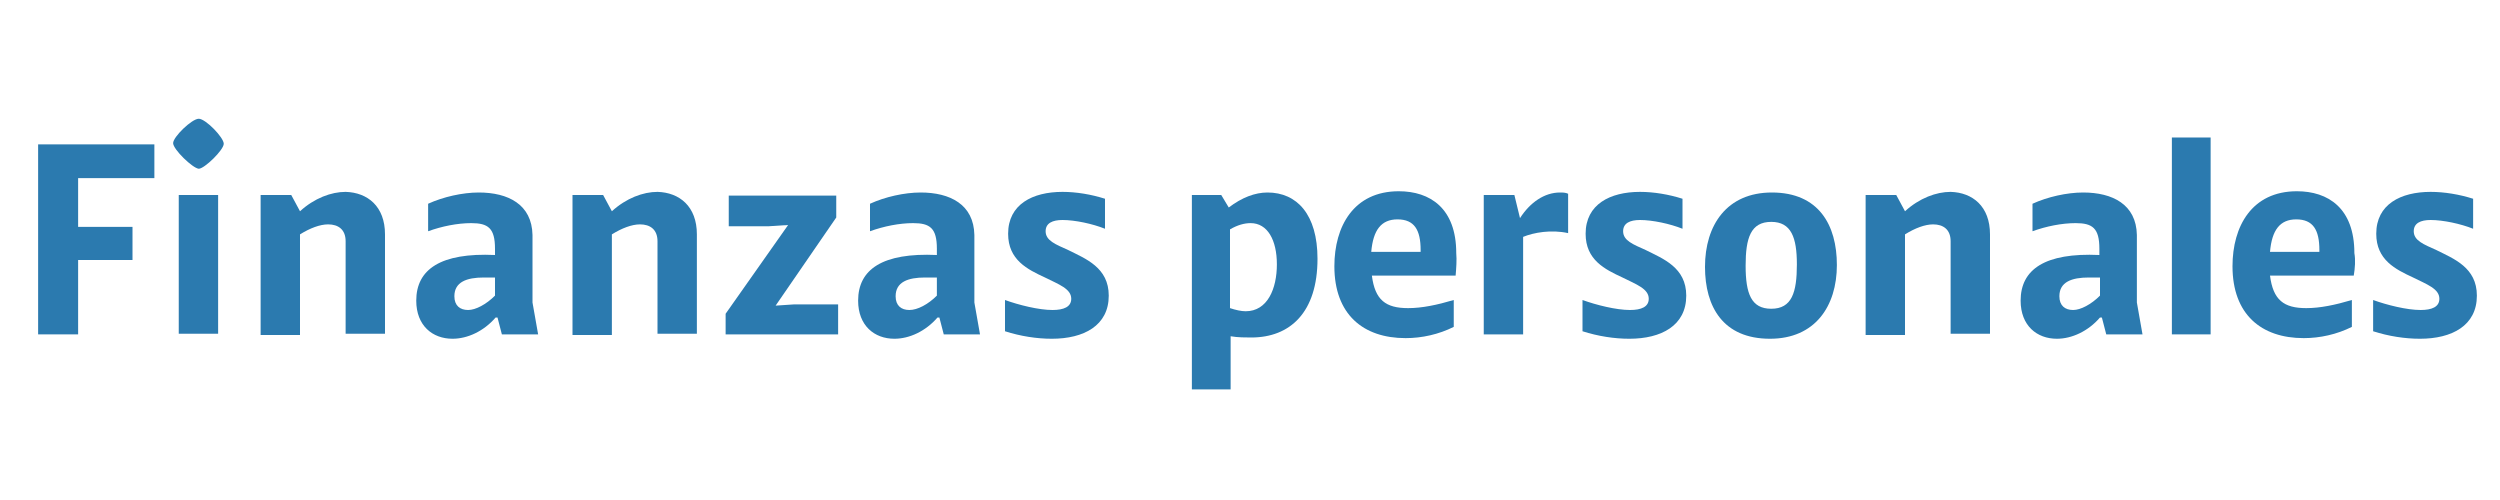 <?xml version="1.0" encoding="utf-8"?>
<!-- Generator: Adobe Illustrator 24.3.0, SVG Export Plug-In . SVG Version: 6.00 Build 0)  -->
<svg version="1.1" id="Capa_1" xmlns="http://www.w3.org/2000/svg" xmlns:xlink="http://www.w3.org/1999/xlink" x="0px" y="0px"
	 viewBox="0 0 400 80" style="enable-background:new 0 0 442.3 80;" xml:space="preserve">
<style type="text/css">
	.st0{fill:#2B7AAF;}
</style>
<g>
	<path class="st0" d="M12.5,28.5v7.8h8.7v5.3h-8.7v11.9H6.1V23.1h18.6v5.4H12.5z"/>
	<path class="st0" d="M27.7,22.9c0-1,3-3.9,4.1-3.9c1.1,0,4,3,4,4c0,1-3.1,4-4,4C30.8,26.9,27.7,23.9,27.7,22.9z M34.9,31.2v22.2
		h-6.3V31.2H34.9z"/>
	<path class="st0" d="M61.6,37.5v15.9h-6.3V38.6c0-1.9-1.2-2.7-2.8-2.7c-1.3,0-2.9,0.6-4.5,1.6v16.1h-6.3V31.2h4.9l1.4,2.6
		c2.3-2.1,5-3.1,7.3-3.1C58.8,30.8,61.6,33,61.6,37.5z"/>
	<path class="st0" d="M86.1,53.5h-5.8l-0.7-2.7h-0.3c-1.9,2.2-4.5,3.4-6.9,3.4c-3.2,0-5.8-2.1-5.8-6.1c0-5,3.9-7.7,12.6-7.3v-1
		c0-3.3-1.1-4.1-3.8-4.1c-2.2,0-4.7,0.5-6.9,1.3v-4.4c2.4-1.1,5.5-1.8,8.1-1.8c4.7,0,8.5,1.9,8.6,6.8v10.8L86.1,53.5z M79.2,47.3
		v-2.9h-1.8c-2.7,0-4.7,0.7-4.7,3c0,1.5,0.9,2.2,2.2,2.2C76.1,49.6,77.8,48.7,79.2,47.3z"/>
	<path class="st0" d="M111.5,37.5v15.9h-6.3V38.6c0-1.9-1.2-2.7-2.8-2.7c-1.3,0-2.9,0.6-4.5,1.6v16.1h-6.3V31.2h4.9l1.4,2.6
		c2.3-2.1,5-3.1,7.3-3.1C108.7,30.8,111.5,33,111.5,37.5z"/>
	<path class="st0" d="M134.1,48.6v4.9h-18v-3.3L126.1,36l-3.1,0.2h-6.4v-4.9h17.2v3.5l-9.7,14.1l3-0.2H134.1z"/>
	<path class="st0" d="M156.8,53.5H151l-0.7-2.7h-0.3c-1.9,2.2-4.5,3.4-6.9,3.4c-3.2,0-5.8-2.1-5.8-6.1c0-5,3.9-7.7,12.6-7.3v-1
		c0-3.3-1.1-4.1-3.8-4.1c-2.2,0-4.7,0.5-6.9,1.3v-4.4c2.4-1.1,5.5-1.8,8.1-1.8c4.7,0,8.5,1.9,8.6,6.8v10.8L156.8,53.5z M149.9,47.3
		v-2.9H148c-2.7,0-4.7,0.7-4.7,3c0,1.5,0.9,2.2,2.2,2.2C146.8,49.6,148.5,48.7,149.9,47.3z"/>
	<path class="st0" d="M160.8,48c2.2,0.8,5.4,1.6,7.6,1.6c1.8,0,3-0.5,3-1.8c0-1.6-2-2.3-4.2-3.4c-2.8-1.3-5.9-2.8-5.9-7
		c0-4.7,3.9-6.7,8.7-6.7c2.2,0,4.6,0.4,6.8,1.1v4.8c-2-0.8-4.8-1.4-6.8-1.4c-1.6,0-2.7,0.5-2.7,1.8c0,1.5,1.6,2.1,3.6,3
		c2.8,1.4,6.5,2.8,6.5,7.3c0,4.8-4,6.9-9.1,6.9c-2.4,0-5-0.4-7.5-1.2V48z"/>
	<path class="st0" d="M210.8,41.4c0,8.6-4.4,12.6-10.6,12.6c-0.8,0-2.2,0-3.3-0.2v8.5h-6.2V31.2h4.7l1.2,2c2.1-1.6,4.2-2.4,6.2-2.4
		C207.5,30.8,210.8,34.3,210.8,41.4z M204.3,42.3c0-3.9-1.5-6.6-4.2-6.6c-1,0-2.1,0.3-3.3,1v12.6c0.9,0.3,1.8,0.5,2.5,0.5
		C202.8,49.8,204.3,46.2,204.3,42.3z"/>
	<path class="st0" d="M232.9,44.1h-13.4c0.5,3.9,2.2,5.2,5.8,5.2c2.2,0,4.6-0.5,7.3-1.3l0,4.3c-2.4,1.2-5.1,1.8-7.7,1.8
		c-6.8,0-11.4-3.8-11.4-11.5c0-6.4,3.1-12,10.3-12c5,0,9.2,2.7,9.2,9.9C233.1,41.6,233,42.9,232.9,44.1z M219.4,40.3h7.9V40
		c0-3.2-1-4.9-3.7-4.9C221,35.1,219.7,36.8,219.4,40.3z"/>
	<path class="st0" d="M250.9,31v6.3c-2.7-0.6-5.5-0.1-7.2,0.6v15.6h-6.3V31.2h4.9l0.9,3.7c1.6-2.5,3.9-4.1,6.4-4.1
		C250,30.8,250.5,30.8,250.9,31z"/>
	<path class="st0" d="M253.2,48c2.2,0.8,5.4,1.6,7.6,1.6c1.8,0,3-0.5,3-1.8c0-1.6-2-2.3-4.2-3.4c-2.8-1.3-5.9-2.8-5.9-7
		c0-4.7,3.9-6.7,8.7-6.7c2.2,0,4.6,0.4,6.8,1.1v4.8c-2-0.8-4.8-1.4-6.8-1.4c-1.6,0-2.7,0.5-2.7,1.8c0,1.5,1.6,2.1,3.6,3
		c2.8,1.4,6.5,2.8,6.5,7.3c0,4.8-4,6.9-9.1,6.9c-2.4,0-5-0.4-7.5-1.2V48z"/>
	<path class="st0" d="M283.5,30.8c7.5,0,10.4,5.2,10.4,11.6c0,6.6-3.5,11.8-10.7,11.8c-7.5,0-10.4-5.1-10.4-11.5
		C272.8,36,276.3,30.8,283.5,30.8z M283.4,49.4c3.3,0,4.1-2.6,4.1-7.1c0-4.3-0.9-6.8-4.1-6.8c-3.3,0-4.1,2.6-4.1,7
		C279.3,47,280.2,49.4,283.4,49.4z"/>
	<path class="st0" d="M318.4,37.5v15.9h-6.3V38.6c0-1.9-1.2-2.7-2.8-2.7c-1.3,0-2.9,0.6-4.5,1.6v16.1h-6.3V31.2h4.9l1.4,2.6
		c2.3-2.1,5-3.1,7.3-3.1C315.6,30.8,318.4,33,318.4,37.5z"/>
	<path class="st0" d="M342.8,53.5h-5.8l-0.7-2.7h-0.3c-1.9,2.2-4.5,3.4-6.9,3.4c-3.2,0-5.8-2.1-5.8-6.1c0-5,3.9-7.7,12.6-7.3v-1
		c0-3.3-1.1-4.1-3.8-4.1c-2.2,0-4.7,0.5-6.9,1.3v-4.4c2.4-1.1,5.5-1.8,8.1-1.8c4.7,0,8.5,1.9,8.6,6.8v10.8L342.8,53.5z M336,47.3
		v-2.9h-1.8c-2.7,0-4.7,0.7-4.7,3c0,1.5,0.9,2.2,2.2,2.2C332.9,49.6,334.6,48.7,336,47.3z"/>
	<path class="st0" d="M347.5,22h6.2v31.5h-6.2V22z"/>
	<path class="st0" d="M376.6,44.1h-13.4c0.5,3.9,2.2,5.2,5.8,5.2c2.2,0,4.6-0.5,7.3-1.3l0,4.3c-2.4,1.2-5.1,1.8-7.7,1.8
		c-6.8,0-11.4-3.8-11.4-11.5c0-6.4,3.1-12,10.3-12c5,0,9.2,2.7,9.2,9.9C376.9,41.6,376.8,42.9,376.6,44.1z M363.2,40.3h7.9V40
		c0-3.2-1-4.9-3.7-4.9C364.8,35.1,363.5,36.8,363.2,40.3z"/>
	<path class="st0" d="M379.7,48c2.2,0.8,5.4,1.6,7.6,1.6c1.8,0,3-0.5,3-1.8c0-1.6-2-2.3-4.2-3.4c-2.8-1.3-5.9-2.8-5.9-7
		c0-4.7,3.9-6.7,8.7-6.7c2.2,0,4.6,0.4,6.8,1.1v4.8c-2-0.8-4.8-1.4-6.8-1.4c-1.6,0-2.7,0.5-2.7,1.8c0,1.5,1.6,2.1,3.6,3
		c2.8,1.4,6.5,2.8,6.5,7.3c0,4.8-4,6.9-9.1,6.9c-2.4,0-5-0.4-7.5-1.2V48z"/>
</g>
</svg>
